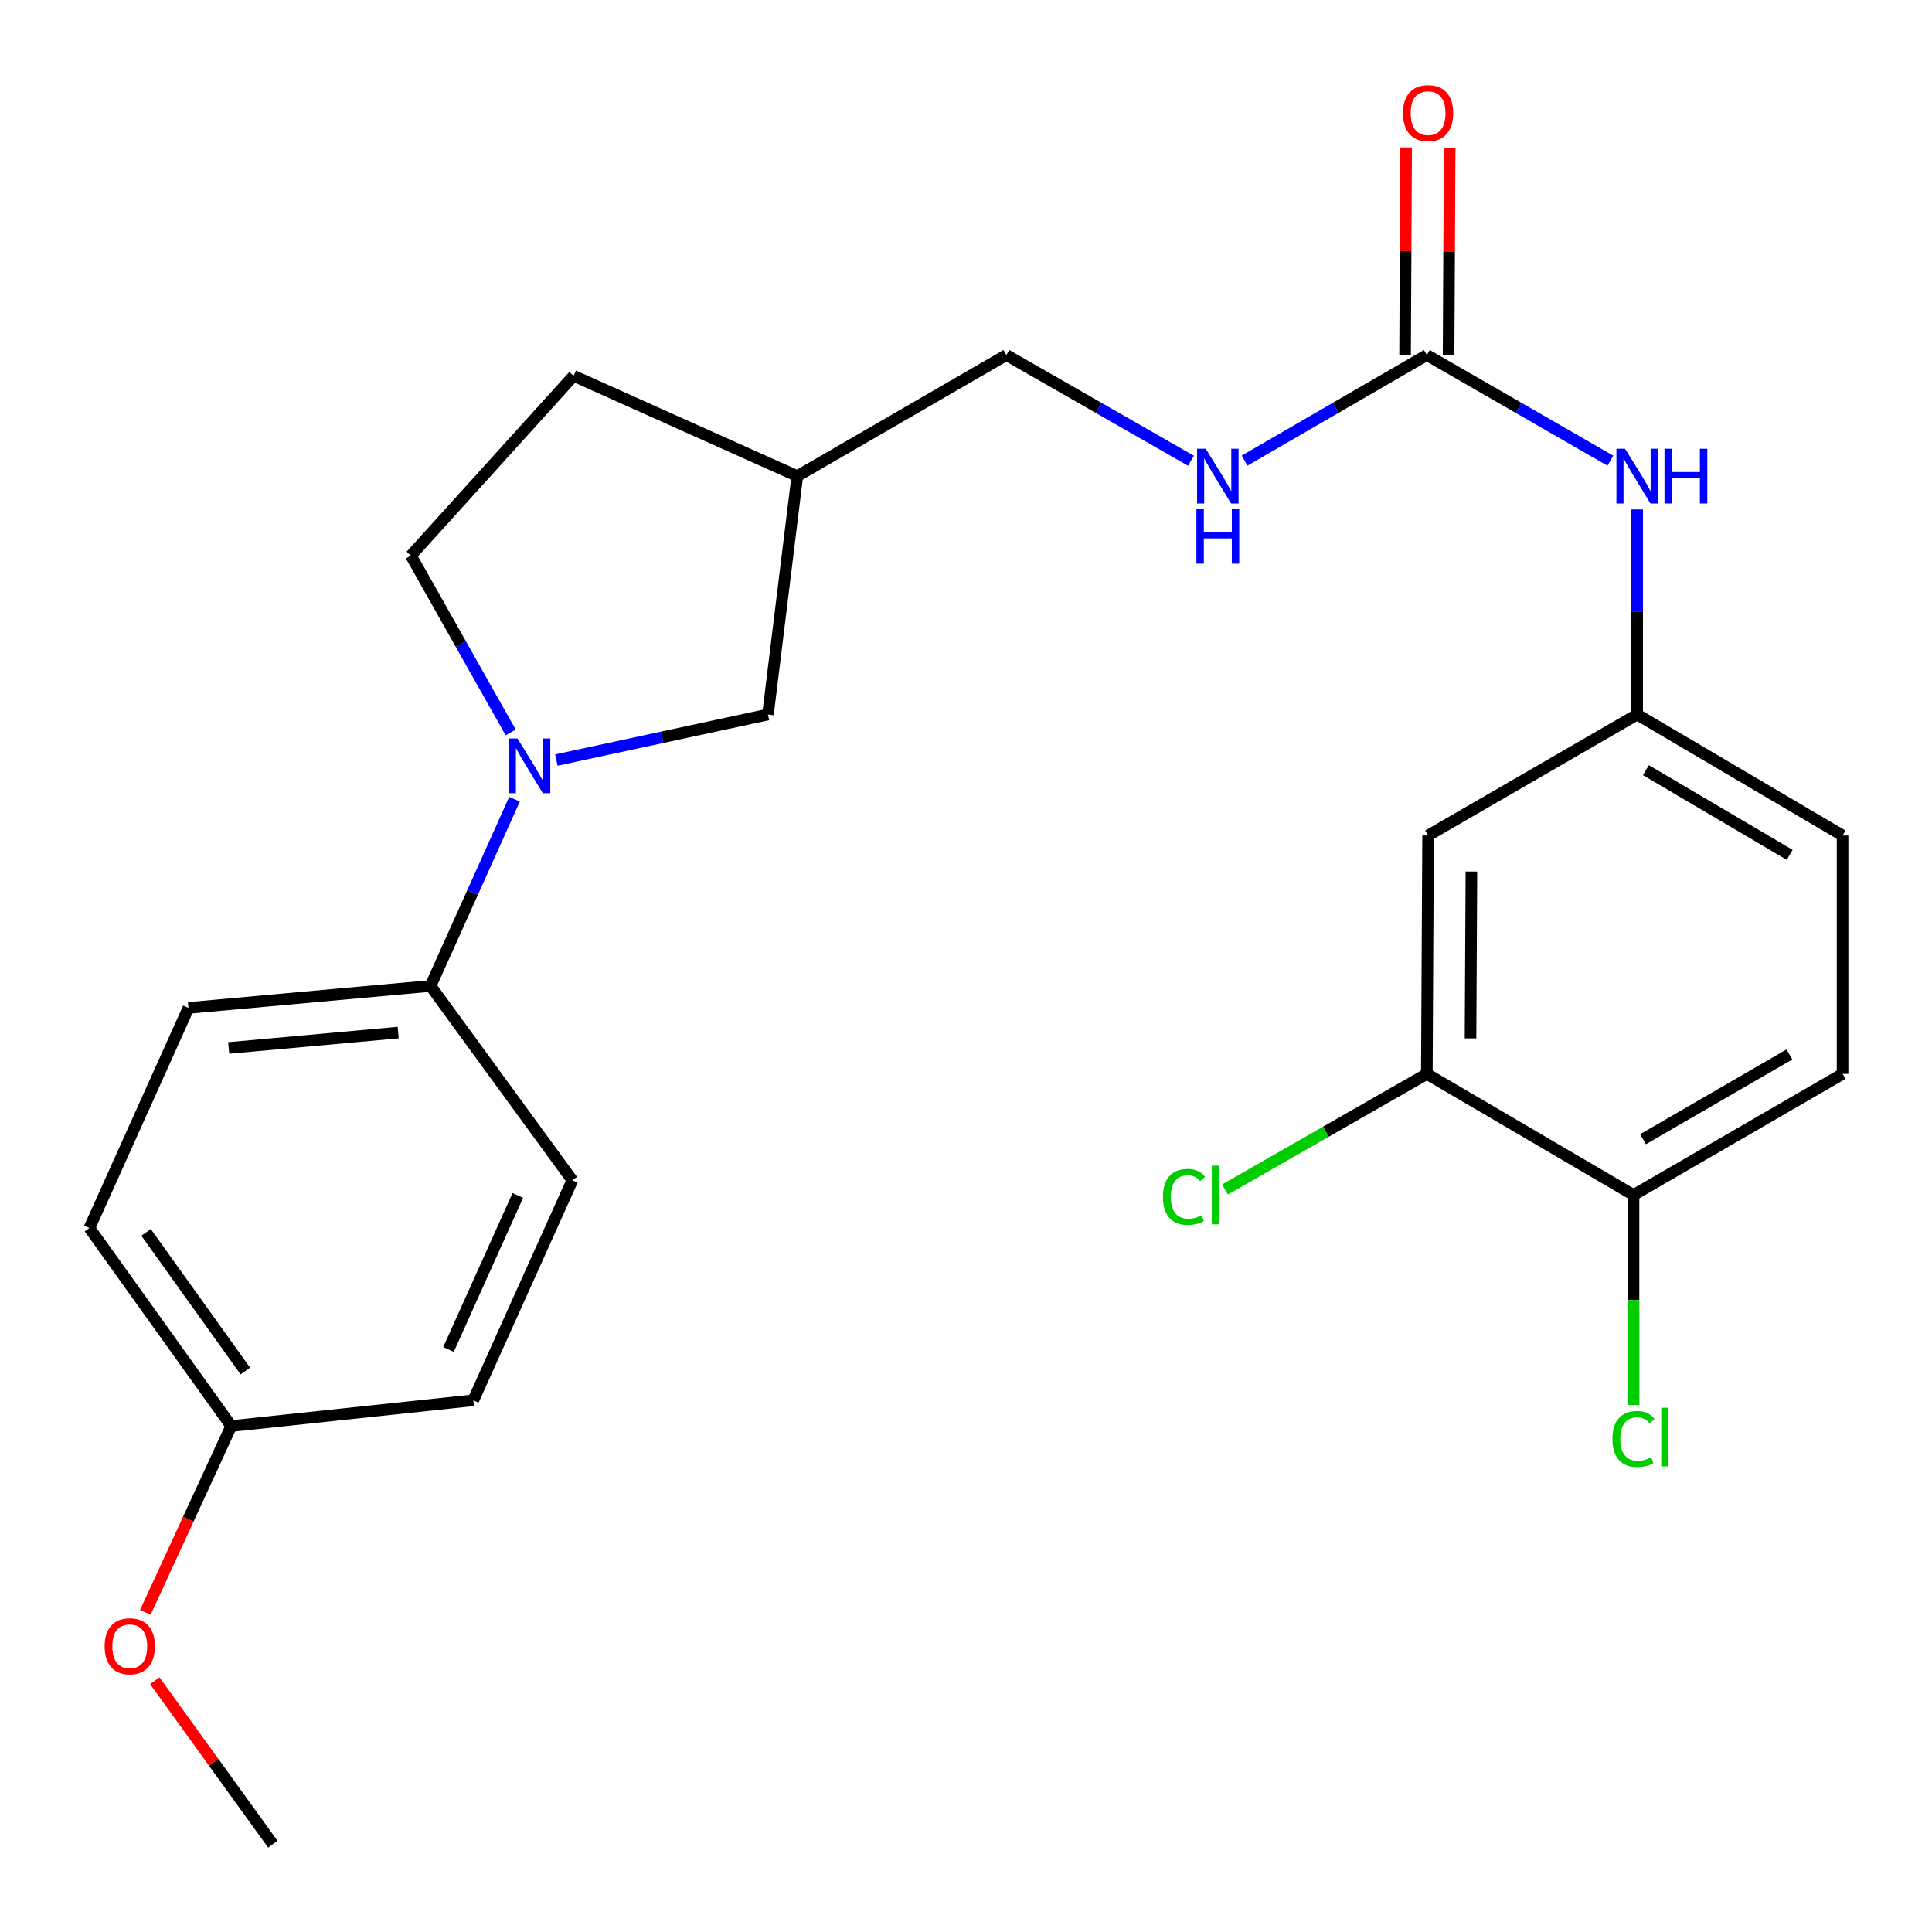 <?xml version='1.0' encoding='iso-8859-1'?>
<svg version='1.1' baseProfile='full'
              xmlns='http://www.w3.org/2000/svg'
                      xmlns:rdkit='http://www.rdkit.org/xml'
                      xmlns:xlink='http://www.w3.org/1999/xlink'
                  xml:space='preserve'
width='1000px' height='1000px' viewBox='0 0 1000 1000'>
<!-- END OF HEADER -->
<rect style='opacity:1.0;fill:#FFFFFF;stroke:none' width='1000' height='1000' x='0' y='0'> </rect>
<path class='bond-3' d='M 266.314,413.681 L 244.584,462.003' style='fill:none;fill-rule:evenodd;stroke:#0000FF;stroke-width:6px;stroke-linecap:butt;stroke-linejoin:miter;stroke-opacity:1' />
<path class='bond-3' d='M 244.584,462.003 L 222.853,510.325' style='fill:none;fill-rule:evenodd;stroke:#000000;stroke-width:6px;stroke-linecap:butt;stroke-linejoin:miter;stroke-opacity:1' />
<path class='bond-5' d='M 287.982,393.407 L 342.733,381.622' style='fill:none;fill-rule:evenodd;stroke:#0000FF;stroke-width:6px;stroke-linecap:butt;stroke-linejoin:miter;stroke-opacity:1' />
<path class='bond-5' d='M 342.733,381.622 L 397.484,369.837' style='fill:none;fill-rule:evenodd;stroke:#000000;stroke-width:6px;stroke-linecap:butt;stroke-linejoin:miter;stroke-opacity:1' />
<path class='bond-9' d='M 264.335,379.114 L 238.508,333.339' style='fill:none;fill-rule:evenodd;stroke:#0000FF;stroke-width:6px;stroke-linecap:butt;stroke-linejoin:miter;stroke-opacity:1' />
<path class='bond-9' d='M 238.508,333.339 L 212.682,287.564' style='fill:none;fill-rule:evenodd;stroke:#000000;stroke-width:6px;stroke-linecap:butt;stroke-linejoin:miter;stroke-opacity:1' />
<path class='bond-0' d='M 738.525,183.771 L 691.366,211.09' style='fill:none;fill-rule:evenodd;stroke:#000000;stroke-width:6px;stroke-linecap:butt;stroke-linejoin:miter;stroke-opacity:1' />
<path class='bond-0' d='M 691.366,211.09 L 644.207,238.408' style='fill:none;fill-rule:evenodd;stroke:#0000FF;stroke-width:6px;stroke-linecap:butt;stroke-linejoin:miter;stroke-opacity:1' />
<path class='bond-4' d='M 738.525,183.771 L 786.021,211.111' style='fill:none;fill-rule:evenodd;stroke:#000000;stroke-width:6px;stroke-linecap:butt;stroke-linejoin:miter;stroke-opacity:1' />
<path class='bond-4' d='M 786.021,211.111 L 833.516,238.45' style='fill:none;fill-rule:evenodd;stroke:#0000FF;stroke-width:6px;stroke-linecap:butt;stroke-linejoin:miter;stroke-opacity:1' />
<path class='bond-10' d='M 749.785,183.83 L 750.064,130.127' style='fill:none;fill-rule:evenodd;stroke:#000000;stroke-width:6px;stroke-linecap:butt;stroke-linejoin:miter;stroke-opacity:1' />
<path class='bond-10' d='M 750.064,130.127 L 750.342,76.423' style='fill:none;fill-rule:evenodd;stroke:#FF0000;stroke-width:6px;stroke-linecap:butt;stroke-linejoin:miter;stroke-opacity:1' />
<path class='bond-10' d='M 727.265,183.713 L 727.544,130.01' style='fill:none;fill-rule:evenodd;stroke:#000000;stroke-width:6px;stroke-linecap:butt;stroke-linejoin:miter;stroke-opacity:1' />
<path class='bond-10' d='M 727.544,130.01 L 727.823,76.306' style='fill:none;fill-rule:evenodd;stroke:#FF0000;stroke-width:6px;stroke-linecap:butt;stroke-linejoin:miter;stroke-opacity:1' />
<path class='bond-1' d='M 738.525,555.853 L 739.176,432.468' style='fill:none;fill-rule:evenodd;stroke:#000000;stroke-width:6px;stroke-linecap:butt;stroke-linejoin:miter;stroke-opacity:1' />
<path class='bond-1' d='M 761.142,537.464 L 761.598,451.094' style='fill:none;fill-rule:evenodd;stroke:#000000;stroke-width:6px;stroke-linecap:butt;stroke-linejoin:miter;stroke-opacity:1' />
<path class='bond-16' d='M 738.525,555.853 L 686.292,585.764' style='fill:none;fill-rule:evenodd;stroke:#000000;stroke-width:6px;stroke-linecap:butt;stroke-linejoin:miter;stroke-opacity:1' />
<path class='bond-16' d='M 686.292,585.764 L 634.058,615.674' style='fill:none;fill-rule:evenodd;stroke:#00CC00;stroke-width:6px;stroke-linecap:butt;stroke-linejoin:miter;stroke-opacity:1' />
<path class='bond-27' d='M 738.525,555.853 L 845.508,618.534' style='fill:none;fill-rule:evenodd;stroke:#000000;stroke-width:6px;stroke-linecap:butt;stroke-linejoin:miter;stroke-opacity:1' />
<path class='bond-2' d='M 739.176,432.468 L 847.397,369.837' style='fill:none;fill-rule:evenodd;stroke:#000000;stroke-width:6px;stroke-linecap:butt;stroke-linejoin:miter;stroke-opacity:1' />
<path class='bond-12' d='M 222.853,510.325 L 97.542,521.697' style='fill:none;fill-rule:evenodd;stroke:#000000;stroke-width:6px;stroke-linecap:butt;stroke-linejoin:miter;stroke-opacity:1' />
<path class='bond-12' d='M 206.092,534.459 L 118.374,542.419' style='fill:none;fill-rule:evenodd;stroke:#000000;stroke-width:6px;stroke-linecap:butt;stroke-linejoin:miter;stroke-opacity:1' />
<path class='bond-13' d='M 222.853,510.325 L 296.244,610.927' style='fill:none;fill-rule:evenodd;stroke:#000000;stroke-width:6px;stroke-linecap:butt;stroke-linejoin:miter;stroke-opacity:1' />
<path class='bond-7' d='M 847.397,263.685 L 847.397,316.761' style='fill:none;fill-rule:evenodd;stroke:#0000FF;stroke-width:6px;stroke-linecap:butt;stroke-linejoin:miter;stroke-opacity:1' />
<path class='bond-7' d='M 847.397,316.761 L 847.397,369.837' style='fill:none;fill-rule:evenodd;stroke:#000000;stroke-width:6px;stroke-linecap:butt;stroke-linejoin:miter;stroke-opacity:1' />
<path class='bond-11' d='M 397.484,369.837 L 412.672,246.44' style='fill:none;fill-rule:evenodd;stroke:#000000;stroke-width:6px;stroke-linecap:butt;stroke-linejoin:miter;stroke-opacity:1' />
<path class='bond-6' d='M 616.448,238.486 L 568.664,211.129' style='fill:none;fill-rule:evenodd;stroke:#0000FF;stroke-width:6px;stroke-linecap:butt;stroke-linejoin:miter;stroke-opacity:1' />
<path class='bond-6' d='M 568.664,211.129 L 520.881,183.771' style='fill:none;fill-rule:evenodd;stroke:#000000;stroke-width:6px;stroke-linecap:butt;stroke-linejoin:miter;stroke-opacity:1' />
<path class='bond-17' d='M 847.397,369.837 L 953.717,432.468' style='fill:none;fill-rule:evenodd;stroke:#000000;stroke-width:6px;stroke-linecap:butt;stroke-linejoin:miter;stroke-opacity:1' />
<path class='bond-17' d='M 851.915,398.635 L 926.338,442.477' style='fill:none;fill-rule:evenodd;stroke:#000000;stroke-width:6px;stroke-linecap:butt;stroke-linejoin:miter;stroke-opacity:1' />
<path class='bond-8' d='M 845.508,618.534 L 953.717,555.853' style='fill:none;fill-rule:evenodd;stroke:#000000;stroke-width:6px;stroke-linecap:butt;stroke-linejoin:miter;stroke-opacity:1' />
<path class='bond-8' d='M 850.451,589.645 L 926.197,545.768' style='fill:none;fill-rule:evenodd;stroke:#000000;stroke-width:6px;stroke-linecap:butt;stroke-linejoin:miter;stroke-opacity:1' />
<path class='bond-19' d='M 845.508,618.534 L 845.508,672.887' style='fill:none;fill-rule:evenodd;stroke:#000000;stroke-width:6px;stroke-linecap:butt;stroke-linejoin:miter;stroke-opacity:1' />
<path class='bond-19' d='M 845.508,672.887 L 845.508,727.24' style='fill:none;fill-rule:evenodd;stroke:#00CC00;stroke-width:6px;stroke-linecap:butt;stroke-linejoin:miter;stroke-opacity:1' />
<path class='bond-18' d='M 212.682,287.564 L 296.894,194.531' style='fill:none;fill-rule:evenodd;stroke:#000000;stroke-width:6px;stroke-linecap:butt;stroke-linejoin:miter;stroke-opacity:1' />
<path class='bond-15' d='M 412.672,246.44 L 520.881,183.771' style='fill:none;fill-rule:evenodd;stroke:#000000;stroke-width:6px;stroke-linecap:butt;stroke-linejoin:miter;stroke-opacity:1' />
<path class='bond-25' d='M 412.672,246.44 L 296.894,194.531' style='fill:none;fill-rule:evenodd;stroke:#000000;stroke-width:6px;stroke-linecap:butt;stroke-linejoin:miter;stroke-opacity:1' />
<path class='bond-22' d='M 97.542,521.697 L 46.283,635.624' style='fill:none;fill-rule:evenodd;stroke:#000000;stroke-width:6px;stroke-linecap:butt;stroke-linejoin:miter;stroke-opacity:1' />
<path class='bond-21' d='M 296.244,610.927 L 244.985,724.803' style='fill:none;fill-rule:evenodd;stroke:#000000;stroke-width:6px;stroke-linecap:butt;stroke-linejoin:miter;stroke-opacity:1' />
<path class='bond-21' d='M 268.019,618.765 L 232.139,698.478' style='fill:none;fill-rule:evenodd;stroke:#000000;stroke-width:6px;stroke-linecap:butt;stroke-linejoin:miter;stroke-opacity:1' />
<path class='bond-14' d='M 953.717,555.853 L 953.717,432.468' style='fill:none;fill-rule:evenodd;stroke:#000000;stroke-width:6px;stroke-linecap:butt;stroke-linejoin:miter;stroke-opacity:1' />
<path class='bond-20' d='M 119.686,738.128 L 244.985,724.803' style='fill:none;fill-rule:evenodd;stroke:#000000;stroke-width:6px;stroke-linecap:butt;stroke-linejoin:miter;stroke-opacity:1' />
<path class='bond-23' d='M 119.686,738.128 L 97.45,786.344' style='fill:none;fill-rule:evenodd;stroke:#000000;stroke-width:6px;stroke-linecap:butt;stroke-linejoin:miter;stroke-opacity:1' />
<path class='bond-23' d='M 97.45,786.344 L 75.214,834.561' style='fill:none;fill-rule:evenodd;stroke:#FF0000;stroke-width:6px;stroke-linecap:butt;stroke-linejoin:miter;stroke-opacity:1' />
<path class='bond-26' d='M 119.686,738.128 L 46.283,635.624' style='fill:none;fill-rule:evenodd;stroke:#000000;stroke-width:6px;stroke-linecap:butt;stroke-linejoin:miter;stroke-opacity:1' />
<path class='bond-26' d='M 126.985,709.641 L 75.603,637.888' style='fill:none;fill-rule:evenodd;stroke:#000000;stroke-width:6px;stroke-linecap:butt;stroke-linejoin:miter;stroke-opacity:1' />
<path class='bond-24' d='M 80.107,869.938 L 110.656,912.242' style='fill:none;fill-rule:evenodd;stroke:#FF0000;stroke-width:6px;stroke-linecap:butt;stroke-linejoin:miter;stroke-opacity:1' />
<path class='bond-24' d='M 110.656,912.242 L 141.205,954.545' style='fill:none;fill-rule:evenodd;stroke:#000000;stroke-width:6px;stroke-linecap:butt;stroke-linejoin:miter;stroke-opacity:1' />
<path  class='atom-0' d='M 267.826 382.238
L 277.106 397.238
Q 278.026 398.718, 279.506 401.398
Q 280.986 404.078, 281.066 404.238
L 281.066 382.238
L 284.826 382.238
L 284.826 410.558
L 280.946 410.558
L 270.986 394.158
Q 269.826 392.238, 268.586 390.038
Q 267.386 387.838, 267.026 387.158
L 267.026 410.558
L 263.346 410.558
L 263.346 382.238
L 267.826 382.238
' fill='#0000FF'/>
<path  class='atom-5' d='M 841.137 232.28
L 850.417 247.28
Q 851.337 248.76, 852.817 251.44
Q 854.297 254.12, 854.377 254.28
L 854.377 232.28
L 858.137 232.28
L 858.137 260.6
L 854.257 260.6
L 844.297 244.2
Q 843.137 242.28, 841.897 240.08
Q 840.697 237.88, 840.337 237.2
L 840.337 260.6
L 836.657 260.6
L 836.657 232.28
L 841.137 232.28
' fill='#0000FF'/>
<path  class='atom-5' d='M 861.537 232.28
L 865.377 232.28
L 865.377 244.32
L 879.857 244.32
L 879.857 232.28
L 883.697 232.28
L 883.697 260.6
L 879.857 260.6
L 879.857 247.52
L 865.377 247.52
L 865.377 260.6
L 861.537 260.6
L 861.537 232.28
' fill='#0000FF'/>
<path  class='atom-7' d='M 624.081 232.28
L 633.361 247.28
Q 634.281 248.76, 635.761 251.44
Q 637.241 254.12, 637.321 254.28
L 637.321 232.28
L 641.081 232.28
L 641.081 260.6
L 637.201 260.6
L 627.241 244.2
Q 626.081 242.28, 624.841 240.08
Q 623.641 237.88, 623.281 237.2
L 623.281 260.6
L 619.601 260.6
L 619.601 232.28
L 624.081 232.28
' fill='#0000FF'/>
<path  class='atom-7' d='M 619.261 263.432
L 623.101 263.432
L 623.101 275.472
L 637.581 275.472
L 637.581 263.432
L 641.421 263.432
L 641.421 291.752
L 637.581 291.752
L 637.581 278.672
L 623.101 278.672
L 623.101 291.752
L 619.261 291.752
L 619.261 263.432
' fill='#0000FF'/>
<path  class='atom-11' d='M 726.176 58.552
Q 726.176 51.752, 729.536 47.952
Q 732.896 44.152, 739.176 44.152
Q 745.456 44.152, 748.816 47.952
Q 752.176 51.752, 752.176 58.552
Q 752.176 65.432, 748.776 69.352
Q 745.376 73.232, 739.176 73.232
Q 732.936 73.232, 729.536 69.352
Q 726.176 65.472, 726.176 58.552
M 739.176 70.032
Q 743.496 70.032, 745.816 67.152
Q 748.176 64.232, 748.176 58.552
Q 748.176 52.992, 745.816 50.192
Q 743.496 47.352, 739.176 47.352
Q 734.856 47.352, 732.496 50.152
Q 730.176 52.952, 730.176 58.552
Q 730.176 64.272, 732.496 67.152
Q 734.856 70.032, 739.176 70.032
' fill='#FF0000'/>
<path  class='atom-17' d='M 601.945 619.514
Q 601.945 612.474, 605.225 608.794
Q 608.545 605.074, 614.825 605.074
Q 620.665 605.074, 623.785 609.194
L 621.145 611.354
Q 618.865 608.354, 614.825 608.354
Q 610.545 608.354, 608.265 611.234
Q 606.025 614.074, 606.025 619.514
Q 606.025 625.114, 608.345 627.994
Q 610.705 630.874, 615.265 630.874
Q 618.385 630.874, 622.025 628.994
L 623.145 631.994
Q 621.665 632.954, 619.425 633.514
Q 617.185 634.074, 614.705 634.074
Q 608.545 634.074, 605.225 630.314
Q 601.945 626.554, 601.945 619.514
' fill='#00CC00'/>
<path  class='atom-17' d='M 627.225 603.354
L 630.905 603.354
L 630.905 633.714
L 627.225 633.714
L 627.225 603.354
' fill='#00CC00'/>
<path  class='atom-20' d='M 834.588 744.813
Q 834.588 737.773, 837.868 734.093
Q 841.188 730.373, 847.468 730.373
Q 853.308 730.373, 856.428 734.493
L 853.788 736.653
Q 851.508 733.653, 847.468 733.653
Q 843.188 733.653, 840.908 736.533
Q 838.668 739.373, 838.668 744.813
Q 838.668 750.413, 840.988 753.293
Q 843.348 756.173, 847.908 756.173
Q 851.028 756.173, 854.668 754.293
L 855.788 757.293
Q 854.308 758.253, 852.068 758.813
Q 849.828 759.373, 847.348 759.373
Q 841.188 759.373, 837.868 755.613
Q 834.588 751.853, 834.588 744.813
' fill='#00CC00'/>
<path  class='atom-20' d='M 859.868 728.653
L 863.548 728.653
L 863.548 759.013
L 859.868 759.013
L 859.868 728.653
' fill='#00CC00'/>
<path  class='atom-24' d='M 54.164 852.097
Q 54.164 845.297, 57.525 841.497
Q 60.885 837.697, 67.165 837.697
Q 73.445 837.697, 76.805 841.497
Q 80.165 845.297, 80.165 852.097
Q 80.165 858.977, 76.764 862.897
Q 73.365 866.777, 67.165 866.777
Q 60.925 866.777, 57.525 862.897
Q 54.164 859.017, 54.164 852.097
M 67.165 863.577
Q 71.484 863.577, 73.805 860.697
Q 76.165 857.777, 76.165 852.097
Q 76.165 846.537, 73.805 843.737
Q 71.484 840.897, 67.165 840.897
Q 62.844 840.897, 60.484 843.697
Q 58.164 846.497, 58.164 852.097
Q 58.164 857.817, 60.484 860.697
Q 62.844 863.577, 67.165 863.577
' fill='#FF0000'/>
</svg>
